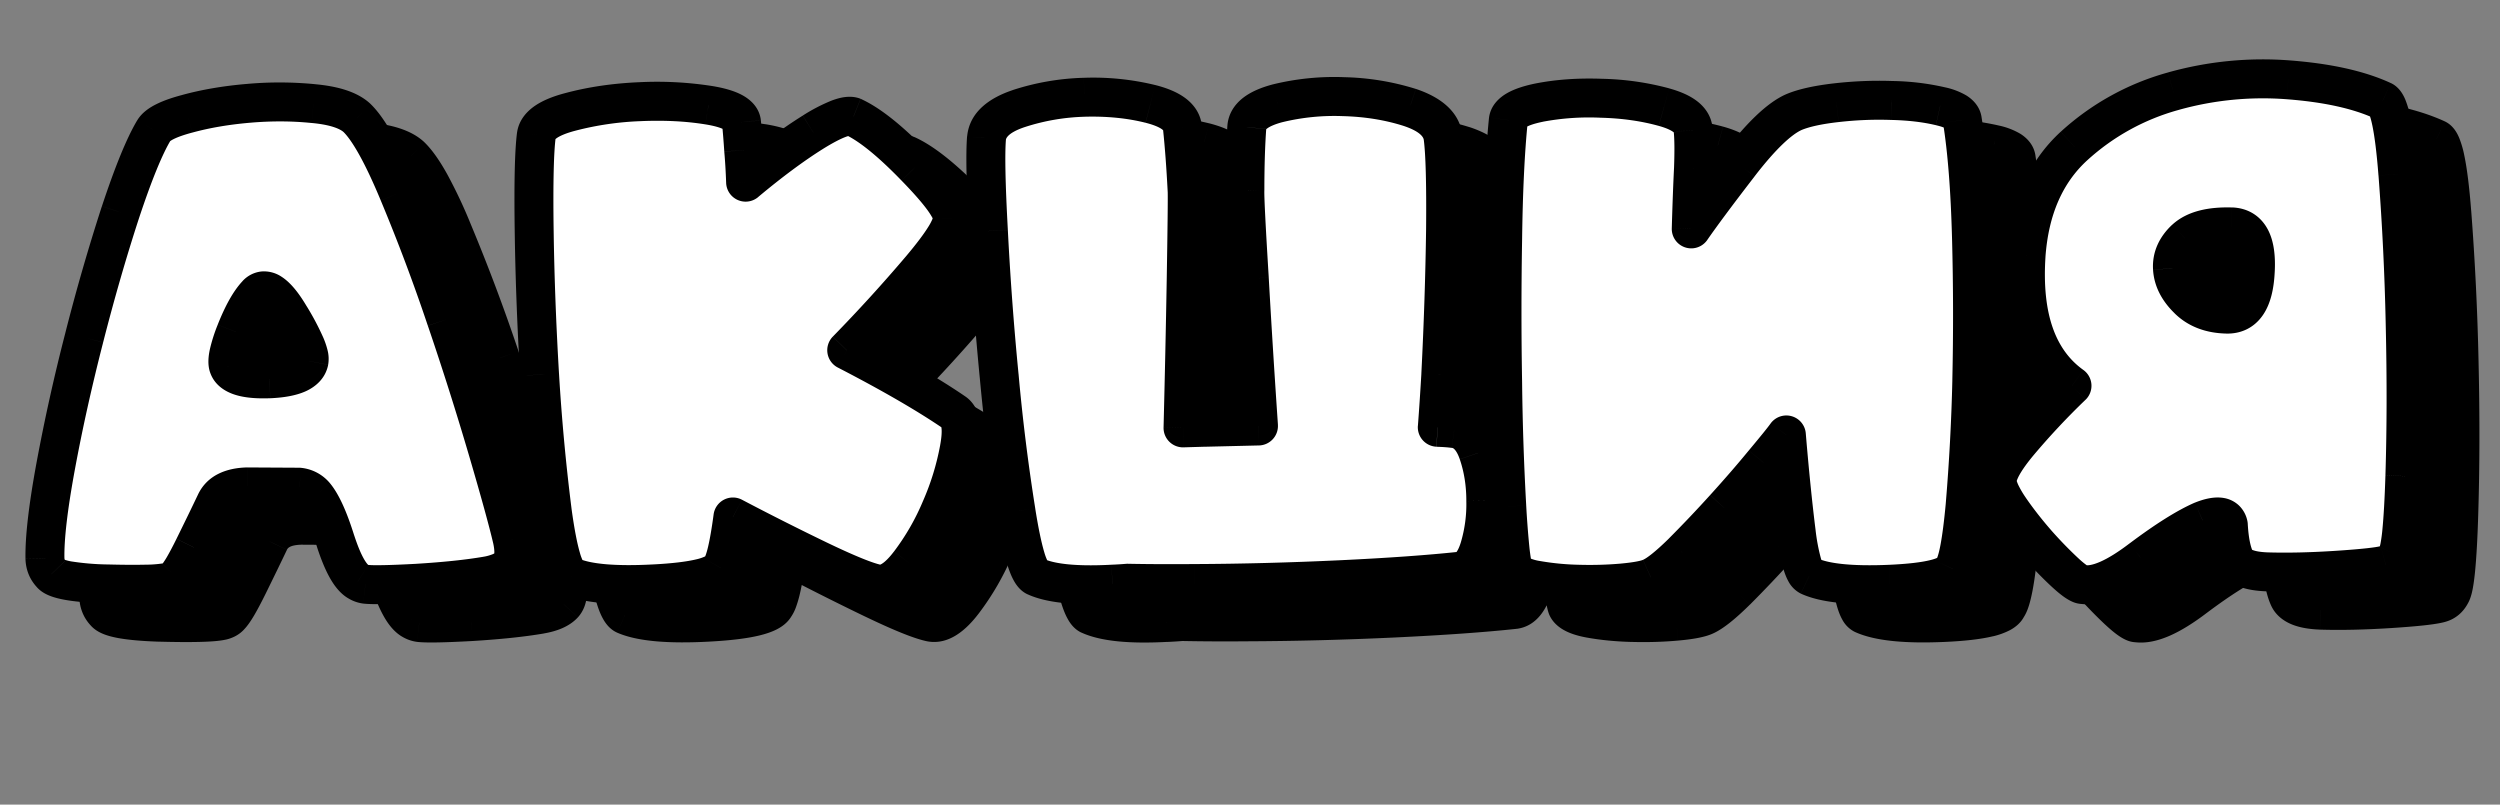 <svg xmlns="http://www.w3.org/2000/svg" width="87" height="28" fill="none" viewBox="0 0 87 28"><rect x="0" y="0" width="87" height="28" fill="#808080" stroke="none"/><path fill="#000" d="M3.66 21.31a.797.797 0 0 1-.221-.54c-.015-.714.11-1.787.375-3.222.264-1.434.595-2.923.993-4.468a70.323 70.323 0 0 1 1.257-4.358c.449-1.353.839-2.305 1.17-2.857.132-.213.518-.404 1.158-.574.647-.176 1.36-.298 2.14-.364s1.53-.062 2.251.011c.72.067 1.225.232 1.511.497.412.397.898 1.269 1.457 2.614a65.217 65.217 0 0 1 1.655 4.402c.537 1.582 1.018 3.1 1.445 4.557.426 1.456.71 2.486.85 3.089.095.441.066.75-.089.927-.154.169-.423.286-.805.353a23.15 23.15 0 0 1-2.416.253c-.956.052-1.556.063-1.799.034a.68.68 0 0 1-.264-.1c-.265-.162-.523-.625-.773-1.39-.242-.772-.481-1.302-.717-1.589a.825.825 0 0 0-.551-.297l-1.81-.012c-.566.015-.934.203-1.103.563-.22.463-.47.978-.75 1.545-.28.566-.486.915-.618 1.048a.514.514 0 0 1-.298.165c-.301.066-1.015.085-2.14.055-1.118-.036-1.754-.15-1.909-.342Zm7.148-9.73c-.242.257-.485.691-.728 1.302-.235.603-.32 1-.254 1.191.11.324.585.47 1.423.441.846-.036 1.306-.242 1.38-.617.044-.228-.177-.747-.662-1.556-.486-.816-.872-1.07-1.159-.761ZM35.013 8.92c.022.287-.338.872-1.08 1.754a54.656 54.656 0 0 1-2.593 2.847c1.566.809 2.817 1.533 3.75 2.173.236.17.291.588.166 1.258a9.477 9.477 0 0 1-.64 2.085 8.725 8.725 0 0 1-1.092 1.897c-.412.545-.79.784-1.136.717-.375-.08-1.037-.349-1.986-.805a97.694 97.694 0 0 1-3.023-1.522c-.133.992-.272 1.585-.42 1.776-.168.294-.94.478-2.316.551-1.368.074-2.332-.01-2.89-.253-.25-.11-.471-.868-.663-2.273a72.187 72.187 0 0 1-.44-4.755 113.3 113.3 0 0 1-.188-5.075c-.023-1.625.003-2.714.077-3.265.059-.346.456-.615 1.191-.806a11.177 11.177 0 0 1 2.416-.353c.868-.037 1.663.004 2.383.121.729.118 1.111.317 1.148.596.03.31.055.633.077.971.03.331.051.702.066 1.114.86-.72 1.644-1.301 2.35-1.743.714-.441 1.18-.618 1.401-.53.574.265 1.295.847 2.163 1.744.875.897 1.301 1.49 1.28 1.776Zm17.476 7.326c.375.051.65.334.827.85a5.1 5.1 0 0 1 .265 1.665 5.325 5.325 0 0 1-.22 1.644c-.155.5-.376.768-.663.805-1.088.118-2.482.217-4.181.298-1.721.08-3.409.125-5.064.132a80.93 80.93 0 0 1-2.339-.01c-.169.014-.345.025-.53.032-1.25.067-2.14-.022-2.67-.264-.235-.11-.462-.868-.683-2.273a69.196 69.196 0 0 1-.585-4.71 108.12 108.12 0 0 1-.375-5.043c-.088-1.61-.11-2.688-.066-3.232.044-.449.415-.79 1.114-1.026a8.053 8.053 0 0 1 2.295-.397 8.437 8.437 0 0 1 2.295.231c.698.177 1.07.449 1.114.817.066.625.121 1.364.165 2.217.008.265-.003 1.295-.033 3.09-.03 1.691-.066 3.408-.11 5.151l.75-.022 1.876-.044a427.897 427.897 0 0 1-.32-5.13c-.11-1.787-.162-2.813-.155-3.078 0-.838.022-1.566.067-2.184.022-.375.378-.655 1.07-.839a8.324 8.324 0 0 1 2.283-.231 8.303 8.303 0 0 1 2.317.375c.706.235 1.092.577 1.159 1.026.073.544.102 1.621.088 3.232a136.649 136.649 0 0 1-.166 5.042c-.037.633-.077 1.243-.121 1.831.243.008.441.022.596.045Zm2.052 4.887c-.081-.206-.158-.93-.232-2.174a96.87 96.87 0 0 1-.143-4.324c-.03-1.633-.03-3.291 0-4.976.022-1.684.088-3.067.198-4.148.037-.265.39-.467 1.06-.607a9.379 9.379 0 0 1 2.184-.154 9.057 9.057 0 0 1 2.173.309c.662.184 1 .452 1.015.805.03.287.033.736.011 1.346-.03.61-.055 1.306-.077 2.085.346-.5.9-1.247 1.666-2.24.757-.985 1.39-1.592 1.897-1.82.346-.147.842-.257 1.49-.33.647-.074 1.287-.1 1.92-.078.632.015 1.195.08 1.687.199.486.11.743.272.773.485.169 1.06.276 2.427.32 4.104.044 1.684.047 3.34.01 4.965a71.92 71.92 0 0 1-.231 4.335c-.118 1.265-.258 2.005-.42 2.218-.139.294-.87.47-2.195.53-1.331.058-2.269-.037-2.813-.287-.184-.089-.335-.6-.452-1.534a85.82 85.82 0 0 1-.342-3.376c-.11.155-.372.478-.784.971-.404.493-.86 1.019-1.368 1.578-.5.551-.989 1.066-1.467 1.544-.478.471-.842.762-1.092.872-.177.08-.508.143-.993.187a13.12 13.12 0 0 1-1.534.044 9.63 9.63 0 0 1-1.467-.143c-.441-.08-.706-.21-.794-.386ZM77.93 9.649c-.324.302-.475.644-.453 1.026.022.383.202.74.54 1.07.332.331.777.504 1.336.519.618.022.952-.47 1.004-1.478.058-1.015-.217-1.534-.828-1.556-.735-.022-1.269.118-1.6.42Zm-6.124 9.378c-.272-.405-.415-.714-.43-.927-.014-.294.24-.754.761-1.379a25.705 25.705 0 0 1 1.843-1.964c-1.206-.86-1.74-2.372-1.6-4.534.118-1.626.673-2.894 1.666-3.806A8.447 8.447 0 0 1 77.5 4.508c1.317-.368 2.652-.5 4.005-.397 1.36.103 2.456.346 3.288.728.228.11.404.96.53 2.549.124 1.58.209 3.32.253 5.218.044 1.905.04 3.67-.011 5.295-.052 1.64-.143 2.564-.276 2.77a.594.594 0 0 1-.386.32c-.235.066-.805.128-1.71.187-.905.059-1.714.077-2.427.055-.618-.022-.99-.169-1.115-.441s-.202-.67-.231-1.192c-.066-.309-.364-.36-.894-.154-.544.235-1.254.68-2.129 1.335-.868.662-1.545.96-2.03.893-.11.008-.324-.136-.64-.43a14.958 14.958 0 0 1-.993-1.026 13.063 13.063 0 0 1-.927-1.191Z"/><path fill="#000" d="m3.66 21.31.527-.425a.695.695 0 0 0-.036-.041l-.492.466Zm-.221-.54-.678.014v.01l.678-.024Zm1.368-7.69.656.17v-.002l-.656-.168Zm1.257-4.358-.643-.213-.001.003.644.21Zm1.17-2.857-.576-.357-.006.008.582.35Zm1.158-.574.173.656.005-.002-.178-.654Zm4.391-.353-.069.675h.007l.062-.675Zm1.511.497.471-.488-.01-.01-.46.498Zm1.457 2.614-.626.26.001.003.625-.263Zm1.655 4.402-.642.217v.001l.642-.218Zm2.294 7.646.663-.144-.002-.01-.66.154Zm-.088.927.5.457.01-.011-.51-.446Zm-.805.353.114.668h.001l-.115-.668Zm-2.416.253.036.677h.005l-.041-.677Zm-1.799.034-.103.67a.741.741 0 0 0 .022.002l.081-.672Zm-.264-.1.364-.572-.011-.006-.353.578Zm-.773-1.39-.646.203.002.008.644-.21Zm-.717-1.589.524-.43-.001-.001-.523.431Zm-.551-.297.086-.673a.692.692 0 0 0-.082-.005l-.004.678Zm-1.81-.012.004-.677h-.021l.017.677Zm-1.103.563.612.292.002-.004-.614-.288Zm-1.368 2.593-.48-.48a.658.658 0 0 0-.045.05l.525.43Zm-.298.165.145.662h.002l-.147-.662Zm-2.14.055-.022.678h.004l.018-.678Zm5.24-10.072.493.465.004-.004-.497-.461Zm-.728 1.302-.63-.25-.001.003.631.247Zm-.254 1.191.642-.219-.001-.003-.64.222Zm1.423.441.024.678h.006l-.03-.678Zm1.38-.617.665.13v-.002l-.665-.128Zm-.662-1.556-.583.347.001.002.582-.349ZM4.15 20.844c-.02-.02-.033-.04-.035-.098l-1.355.047c.013.37.147.71.407.984l.983-.933Zm-.035-.088c-.013-.641.101-1.659.364-3.085l-1.333-.246c-.266 1.443-.402 2.573-.386 3.359l1.355-.028Zm.364-3.085c.262-1.417.59-2.891.983-4.422l-1.313-.338a66.99 66.99 0 0 0-1.003 4.514l1.333.246Zm.983-4.423c.394-1.54.81-2.978 1.246-4.315l-1.29-.42a70.994 70.994 0 0 0-1.27 4.4l1.314.335Zm1.245-4.312c.447-1.35.817-2.24 1.107-2.722l-1.163-.698c-.372.621-.781 1.635-1.231 2.993l1.287.427ZM7.81 6.223c-.033.052-.038.021.113-.054.137-.068.346-.144.642-.222L8.22 4.636c-.343.09-.648.195-.897.318-.235.117-.5.288-.664.554l1.152.715Zm.76-.278c.602-.164 1.274-.279 2.02-.342l-.115-1.351c-.814.069-1.569.197-2.261.385l.356 1.308Zm2.02-.342c.74-.063 1.449-.06 2.124.01l.138-1.349a12.756 12.756 0 0 0-2.377-.012l.115 1.35Zm2.131.01c.683.063.997.212 1.114.32l.92-.996c-.457-.422-1.151-.604-1.91-.674l-.124 1.35Zm1.103.31c.135.13.32.38.551.793.226.406.476.935.75 1.593l1.252-.52a17.132 17.132 0 0 0-.817-1.732c-.255-.458-.518-.843-.795-1.11l-.941.976Zm1.302 2.39a64.597 64.597 0 0 1 1.638 4.355l1.284-.434a65.887 65.887 0 0 0-1.672-4.447l-1.25.525Zm1.638 4.356A112.542 112.542 0 0 1 18.2 17.2l1.301-.382c-.43-1.466-.914-2.994-1.454-4.584l-1.283.436ZM18.2 17.2c.427 1.456.705 2.469.84 3.05l1.32-.305c-.144-.624-.432-1.67-.859-3.127l-1.3.381Zm.838 3.041c.039.181.043.294.037.355-.005.059-.015.03.027-.018l1.02.893c.384-.439.343-1.046.24-1.517l-1.324.287Zm.073.327c.002-.003-.017.02-.088.05a1.458 1.458 0 0 1-.332.092l.231 1.335c.438-.075.886-.23 1.19-.563l-1-.914Zm-.418.141c-.615.105-1.394.188-2.344.246l.083 1.353c.978-.06 1.81-.146 2.489-.262l-.228-1.337Zm-2.339.245c-.977.053-1.51.058-1.68.038l-.163 1.345c.315.039.981.022 1.916-.029l-.073-1.354Zm-1.659.04h-.003c.001 0 0 0 0 0l-.728 1.143c.16.102.338.169.525.197l.206-1.34Zm-.014-.007c.015.01-.045-.027-.153-.22-.1-.18-.21-.442-.328-.802l-1.289.42c.132.405.275.757.432 1.04.15.271.351.547.631.719l.707-1.157Zm-.48-1.015c-.244-.78-.514-1.42-.839-1.816l-1.048.86c.146.179.354.598.595 1.362l1.293-.406Zm-.84-1.817a1.503 1.503 0 0 0-.988-.539L12.2 18.96c.066.008.091.027.116.057l1.045-.863Zm-1.07-.544-1.81-.011-.008 1.355 1.81.011.008-1.355Zm-1.831-.011c-.7.018-1.377.266-1.7.952l1.228.576c.016-.034.073-.162.507-.173L10.46 17.6Zm-1.698.949c-.219.46-.468.972-.746 1.536l1.216.6c.28-.569.532-1.087.754-1.553l-1.224-.583Zm-.746 1.536c-.136.275-.25.488-.34.642a2.724 2.724 0 0 1-.112.176c-.03.044-.043.056-.037.05l.958.96c.131-.132.252-.317.359-.497.114-.195.244-.44.388-.731l-1.216-.6Zm-.535.919a.255.255 0 0 1 .072-.062c.017-.01.022-.009.008-.005l.294 1.323c.236-.053.488-.169.676-.398l-1.05-.858Zm.082-.068a4.104 4.104 0 0 1-.634.048c-.34.009-.787.006-1.343-.008L5.55 22.33c.569.015 1.041.018 1.414.008.359-.009.67-.03.89-.079l-.291-1.324Zm-1.973.04a9.06 9.06 0 0 1-1.218-.103 1.52 1.52 0 0 1-.263-.065c-.058-.022.005-.012.078.078l-1.055.851c.15.185.35.282.49.336.154.06.329.102.51.135.366.065.842.104 1.414.123l.044-1.355Zm4.725-9.86c-.332.352-.613.883-.865 1.516l1.26.501c.233-.587.438-.925.591-1.087l-.986-.93Zm-.866 1.52a5.7 5.7 0 0 0-.272.856c-.047.22-.088.523.009.804l1.28-.444c.02.058.016.086.017.061a.83.83 0 0 1 .02-.139 4.42 4.42 0 0 1 .208-.645l-1.262-.493Zm-.264 1.657c.153.448.534.675.88.782.342.106.758.134 1.208.118l-.047-1.355c-.388.014-.629-.018-.76-.058-.13-.04-.04-.05.002.075l-1.283.438Zm2.094.9c.458-.02.883-.087 1.227-.241.36-.162.696-.454.788-.924l-1.33-.26c.018-.095.087-.098-.013-.053-.116.052-.343.106-.73.123l.058 1.355Zm2.015-1.167c.037-.193.01-.376-.022-.51a2.803 2.803 0 0 0-.152-.444 9.234 9.234 0 0 0-.572-1.079l-1.163.698c.236.393.395.694.488.912.046.11.07.182.08.225.012.053-.005.02.01-.06l1.331.258Zm-.745-2.03c-.25-.423-.534-.806-.864-1.023a1.105 1.105 0 0 0-.698-.194 1.034 1.034 0 0 0-.675.34l.993.923a.33.33 0 0 1-.208.088c-.113.01-.172-.035-.156-.024.017.011.07.053.155.157.081.1.178.24.288.425l1.165-.692ZM35.013 8.92l-.675-.052a.694.694 0 0 0 0 .104l.675-.052Zm-3.673 4.6-.487-.472a.677.677 0 0 0 .175 1.075l.312-.602Zm3.75 2.174.396-.55-.012-.01-.383.56Zm.166 1.258-.666-.125-.002.007.668.118Zm-1.732 3.982-.537-.413-.004.004.541.41Zm-1.136.717-.143.663.015.003.128-.666Zm-5.01-2.327.316-.6a.678.678 0 0 0-.987.51l.672.09ZM26.96 21.1l-.538-.413a.691.691 0 0 0-.05.075l.588.338Zm-2.317.551-.036-.676.036.676Zm-2.89-.253-.274.62.003.002.27-.622Zm-.663-2.273-.672.087v.005l.672-.092Zm-.44-4.755-.677.04v.003l.676-.043Zm-.111-8.34-.668-.114a.658.658 0 0 0-.004.024l.672.09Zm1.191-.806.17.656.005-.001-.175-.655Zm4.8-.232-.11.67h.001l.108-.67Zm1.147.596.675-.064a.652.652 0 0 0-.003-.024l-.672.088Zm.077.971-.676.044v.016l.676-.06Zm.066 1.114-.677.025a.678.678 0 0 0 1.113.495l-.436-.52Zm2.35-1.743-.357-.576-.002.001.36.575Zm1.401-.53.284-.615a.695.695 0 0 0-.032-.014l-.252.63Zm2.163 1.744-.488.471.002.002.486-.473Zm.603 1.828c-.005-.073.015-.093-.01-.026a1.788 1.788 0 0 1-.144.272c-.155.251-.407.59-.77 1.02l1.038.873c.38-.453.68-.848.886-1.182.102-.166.19-.332.253-.493.059-.15.116-.351.1-.568l-1.352.104Zm-.923 1.266a53.999 53.999 0 0 1-2.56 2.81l.972.945a55.351 55.351 0 0 0 2.625-2.882l-1.037-.873Zm-2.386 3.885c1.554.802 2.778 1.512 3.68 2.13l.766-1.118c-.966-.662-2.244-1.401-3.823-2.217l-.622 1.205Zm3.667 2.121c-.093-.066-.073-.13-.059-.02.015.109.01.301-.046.603l1.332.25c.069-.368.1-.72.059-1.03-.041-.31-.167-.668-.495-.903l-.791 1.1Zm-.106.59a8.802 8.802 0 0 1-.596 1.936l1.246.534c.327-.762.557-1.507.685-2.235l-1.335-.235Zm-.596 1.936a8.051 8.051 0 0 1-1.006 1.75l1.074.828a9.403 9.403 0 0 0 1.178-2.044l-1.246-.534Zm-1.01 1.755c-.18.238-.32.364-.414.424-.085.053-.092.03-.054.037l-.255 1.331c.77.148 1.382-.415 1.805-.974l-1.081-.818Zm-.452.464c-.286-.062-.88-.294-1.836-.754l-.587 1.222c.941.452 1.672.757 2.137.857l.286-1.325Zm-1.836-.754a96.792 96.792 0 0 1-3.001-1.512l-.63 1.201a98.36 98.36 0 0 0 3.044 1.533l.587-1.222Zm-3.988-1.001c-.065.486-.13.858-.192 1.123-.031.132-.06.227-.083.291-.027.073-.035.071-.01.038l1.075.827a1.5 1.5 0 0 0 .208-.399 3.96 3.96 0 0 0 .13-.446c.077-.327.148-.748.216-1.255l-1.344-.179Zm-.335 1.528c.05-.088.101-.097.04-.067a1.509 1.509 0 0 1-.315.104c-.328.078-.818.14-1.49.176l.072 1.353c.704-.037 1.287-.104 1.732-.21.221-.053.433-.121.616-.214.175-.089.385-.231.52-.466l-1.175-.676Zm-1.765.213c-1.363.073-2.184-.025-2.585-.199l-.54 1.243c.718.312 1.824.383 3.197.31l-.072-1.354Zm-2.581-.197c.148.065.178.163.14.092a1.705 1.705 0 0 1-.116-.313c-.096-.33-.194-.832-.288-1.523l-1.343.183c.097.713.205 1.293.33 1.72.061.211.134.411.226.58.08.146.23.38.504.5l.547-1.24Zm-.263-1.74a71.448 71.448 0 0 1-.437-4.71l-1.353.085c.11 1.769.26 3.37.445 4.8l1.345-.175Zm-.437-4.708c-.103-1.748-.165-3.43-.187-5.044l-1.355.018c.022 1.637.085 3.338.189 5.106l1.353-.08Zm-.187-5.044c-.022-1.633.006-2.672.072-3.167l-1.344-.18c-.081.61-.105 1.747-.083 3.365l1.355-.018Zm.068-3.143c-.012.069-.05.057.053-.012.109-.074.31-.165.64-.25l-.34-1.313c-.404.105-.77.244-1.059.44-.294.198-.56.493-.63.908l1.336.227Zm.698-.264a10.5 10.5 0 0 1 2.27-.33l-.057-1.355a11.85 11.85 0 0 0-2.563.375l.35 1.31Zm2.27-.33c.83-.036 1.578.003 2.245.112l.219-1.337a12.416 12.416 0 0 0-2.521-.13l.057 1.354Zm2.246.113c.336.054.532.119.629.17.103.053-.022.023-.045-.155l1.344-.177c-.06-.458-.395-.727-.674-.872-.285-.148-.645-.241-1.037-.305l-.217 1.339Zm.581-.01c.029.302.054.619.076.951l1.352-.088a33.216 33.216 0 0 0-.078-.991l-1.35.129Zm.077.967c.028.317.05.676.064 1.079l1.355-.049a21.885 21.885 0 0 0-.069-1.15l-1.35.12Zm1.177 1.574c.844-.707 1.601-1.268 2.273-1.688l-.718-1.15c-.74.463-1.55 1.064-2.426 1.799l.87 1.039Zm2.27-1.686c.342-.211.595-.34.77-.406a.756.756 0 0 1 .15-.045c.02-.002-.036.01-.127-.026l.504-1.259c-.2-.08-.398-.079-.55-.06-.155.02-.31.066-.457.122a6.1 6.1 0 0 0-1.002.52l.713 1.154Zm.761-.49c.455.21 1.104.714 1.96 1.598l.974-.942c-.88-.91-1.673-1.568-2.366-1.888l-.568 1.231Zm1.961 1.6c.429.44.727.784.912 1.04.093.129.144.218.17.274.031.068 0 .034.008-.063l1.351.104a1.24 1.24 0 0 0-.127-.608 3.08 3.08 0 0 0-.302-.5c-.242-.335-.594-.735-1.041-1.193l-.97.946Zm19.24 8.629-.095.67.004.001.092-.671Zm1.093 2.515h-.678v.008l.678-.008Zm-.883 2.45.073.673.014-.002-.087-.672Zm-4.181.297.032.677-.032-.677Zm-5.064.132-.003-.677h-.003l.006.677Zm-2.339-.01.014-.678a.67.67 0 0 0-.072.002l.058.675Zm-.53.032-.026-.677h-.01l.037.677Zm-2.67-.264-.287.613.005.003.283-.616Zm-.683-2.273.67-.105-.001-.004-.67.109Zm-.585-4.71.675-.064v-.002l-.675.065Zm-.375-5.043.677-.033v-.004l-.677.037Zm-.066-3.232-.675-.067v.012l.675.055Zm1.114-1.026-.216-.643.216.643Zm2.295-.397-.018-.678h-.006l.024.678Zm2.295.231-.166.658.166-.658Zm1.114.817.674-.072-.001-.009-.673.08Zm.165 2.217.678-.019v-.016l-.678.035Zm-.033 3.09.678.011-.678-.012Zm-.11 5.151-.678-.017a.678.678 0 0 0 .698.695l-.02-.678Zm.75-.022-.016-.677h-.004l.02.677Zm1.876-.044.015.678a.678.678 0 0 0 .66-.724l-.675.046Zm-.32-5.13.677-.038v-.004l-.677.042Zm-.155-3.078.678.019V7.95h-.678Zm.067-2.184.676.048v-.008l-.676-.04Zm1.07-.839-.168-.656-.007.001.175.655Zm4.6.144.215-.643-.009-.003-.206.646Zm1.159 1.026.671-.091v-.008l-.671.099Zm.088 3.232.678.01v-.004l-.678-.006Zm-.166 5.042.677.04v-.006l-.677-.034Zm-.121 1.831-.676-.05a.678.678 0 0 0 .655.728l.021-.678Zm.504.716c.03.004.057.014.094.053.047.047.117.149.184.345l1.282-.44c-.218-.637-.642-1.2-1.376-1.301l-.184 1.343Zm.278.398c.15.438.228.918.228 1.446h1.356a5.78 5.78 0 0 0-.302-1.886l-1.282.44Zm.228 1.454a4.648 4.648 0 0 1-.19 1.436l1.295.4a5.999 5.999 0 0 0 .25-1.852l-1.355.016Zm-.19 1.436c-.063.204-.124.305-.158.346-.014.017-.017.015-.003.007a.161.161 0 0 1 .06-.02l.172 1.345c.718-.093 1.057-.738 1.224-1.278l-1.295-.4Zm-.087.331c-1.07.116-2.45.214-4.141.295l.064 1.354c1.706-.081 3.115-.181 4.222-.3l-.145-1.349Zm-4.14.295c-1.713.08-3.391.124-5.036.132l.006 1.355c1.665-.007 3.363-.052 5.093-.133l-.064-1.354Zm-5.039.132c-.818.007-1.59.003-2.32-.011l-.026 1.355c.742.015 1.529.019 2.358.011l-.012-1.355Zm-2.391-.009a10.76 10.76 0 0 1-.498.031l.054 1.355c.193-.008.38-.02.561-.035l-.117-1.35Zm-.507.032c-1.24.065-1.984-.036-2.352-.204l-.565 1.232c.692.317 1.727.392 2.989.325l-.072-1.353Zm-2.346-.202c.148.07.176.169.135.09a1.9 1.9 0 0 1-.122-.323c-.1-.334-.207-.84-.316-1.531l-1.339.21c.112.713.23 1.29.357 1.712.063.21.136.406.224.57.074.14.22.375.485.5l.576-1.228Zm-.303-1.768a68.52 68.52 0 0 1-.579-4.665l-1.35.126a69.93 69.93 0 0 0 .59 4.757l1.339-.218Zm-.58-4.667a107.625 107.625 0 0 1-.372-5.01l-1.354.067c.081 1.63.207 3.32.377 5.074l1.35-.131Zm-.372-5.014c-.089-1.618-.107-2.65-.068-3.14l-1.35-.11c-.05.598-.024 1.72.064 3.324l1.354-.074Zm-.069-3.129c.004-.038.035-.24.657-.45l-.433-1.285c-.776.262-1.488.743-1.573 1.603l1.35.132Zm.657-.45a7.376 7.376 0 0 1 2.102-.362L39.59 4.04a8.727 8.727 0 0 0-2.487.432l.432 1.285Zm2.096-.362c.778-.02 1.48.052 2.11.212l.333-1.315a9.112 9.112 0 0 0-2.48-.252l.037 1.355Zm2.11.212c.308.077.482.162.569.226.073.054.044.06.039.014l1.346-.162c-.05-.414-.286-.728-.584-.946-.285-.208-.646-.348-1.037-.447l-.332 1.315Zm.607.23c.064.61.119 1.336.163 2.181l1.353-.07c-.044-.861-.1-1.613-.168-2.254l-1.348.143Zm.162 2.165c.007.246-.004 1.254-.034 3.06l1.356.022c.03-1.785.04-2.835.033-3.12l-1.355.038Zm-.033 3.059c-.03 1.69-.067 3.405-.11 5.146l1.355.035c.044-1.745.08-3.464.11-5.158l-1.355-.023Zm.587 5.841.75-.022-.04-1.355-.75.022.04 1.355Zm.746-.022 1.875-.044-.031-1.355-1.876.044.032 1.355Zm2.536-.768a426.537 426.537 0 0 1-.32-5.122l-1.353.076c.096 1.702.203 3.415.32 5.138l1.353-.092Zm-.32-5.125c-.111-1.809-.16-2.792-.153-3.018l-1.355-.038c-.009.304.046 1.373.155 3.139l1.353-.084Zm-.153-3.037c0-.827.022-1.539.065-2.136l-1.353-.097a31.835 31.835 0 0 0-.068 2.233h1.356Zm.065-2.144c-.003.046-.034.05.026.002.076-.06.24-.145.542-.226l-.349-1.31c-.388.104-.75.25-1.03.47-.297.232-.517.563-.542.984l1.353.08Zm.561-.222a7.65 7.65 0 0 1 2.098-.21l.036-1.356a9 9 0 0 0-2.47.253l.336 1.313Zm2.098-.21c.774.02 1.483.136 2.129.342l.413-1.29a8.98 8.98 0 0 0-2.506-.408l-.036 1.355Zm2.12.34c.63.21.694.422.703.482l1.341-.198c-.123-.838-.832-1.31-1.614-1.57l-.43 1.286Zm.702.474c.066.488.097 1.517.082 3.135l1.356.012c.014-1.603-.014-2.729-.095-3.329l-1.343.182Zm.082 3.132c-.022 1.61-.077 3.281-.165 5.017l1.354.068c.089-1.75.144-3.44.167-5.067l-1.356-.018Zm-.164 5.012c-.037.629-.077 1.235-.121 1.82l1.352.101c.044-.592.085-1.207.122-1.843l-1.353-.078Zm.534 2.548c.23.007.401.02.52.038l.193-1.342a6.225 6.225 0 0 0-.672-.051l-.04 1.355Zm2.669 4.254-.631.248a.633.633 0 0 0 .025.055l.606-.303Zm-.232-2.174-.677.04.677-.04Zm-.143-4.324.677-.01v-.002l-.677.012Zm0-4.976.677.012v-.003l-.677-.009Zm.198-4.148-.671-.093a.667.667 0 0 0-.003.024l.674.069Zm1.06-.607-.134-.664h-.005l.138.664Zm2.184-.154-.025.677h.006l.019-.677Zm3.188 1.114-.677.028a.7.7 0 0 0 .003.041l.674-.069Zm.011 1.346.677.033v-.009l-.677-.024Zm-.077 2.085-.678-.019a.678.678 0 0 0 1.236.405l-.558-.386Zm1.666-2.24.537.414-.537-.413Zm1.897-1.82-.265-.624-.012.006.277.618Zm1.49-.33-.077-.674.077.673Zm1.92-.078-.024.677h.008l.015-.677Zm1.687.199-.157.659.007.002.15-.661Zm.773.485-.672.093.002.014.67-.107Zm.32 4.104.677-.018-.677.018Zm.01 4.965.678.018v-.003l-.677-.015Zm-.231 4.335.675.063v-.003l-.675-.06Zm-.42 2.218-.54-.41a.68.68 0 0 0-.072.12l.613.29Zm-2.195.53.03.677-.03-.678Zm-2.813-.287-.293.61.01.006.283-.616Zm-.452-1.534-.673.084.673-.084Zm-.342-3.376.675-.057a.678.678 0 0 0-1.227-.337l.552.394Zm-.784.971-.52-.435-.004.005.524.43Zm-1.368 1.578-.502-.456.502.456Zm-1.467 1.544.476.483.003-.003-.479-.48Zm-1.092.872-.274-.62-.009.004.283.616Zm-.993.187.06.675h.001l-.061-.675Zm-1.534.044.02-.677h-.001l-.019.677Zm-1.63-.777c.007.018-.004-.008-.023-.117a6.864 6.864 0 0 1-.053-.405 32.444 32.444 0 0 1-.11-1.444l-1.354.08c.037.626.076 1.13.116 1.508.02.188.041.352.065.488.02.123.05.265.097.386l1.262-.496Zm-.186-1.965a96.292 96.292 0 0 1-.143-4.294l-1.355.018c.022 1.64.07 3.092.144 4.355l1.354-.08Zm-.143-4.297c-.029-1.625-.029-3.275 0-4.952l-1.355-.024c-.03 1.692-.03 3.359 0 5l1.355-.024Zm0-4.955c.022-1.674.088-3.035.196-4.088l-1.35-.138c-.112 1.109-.179 2.514-.201 4.208l1.355.018Zm.193-4.064c-.023.166-.134.198-.043.145.087-.05.263-.117.569-.181l-.277-1.327c-.364.076-.7.18-.965.332-.262.15-.567.414-.627.845l1.343.186Zm.52-.035a8.703 8.703 0 0 1 2.027-.142l.05-1.355c-.838-.03-1.62.023-2.343.168l.266 1.329Zm2.033-.142c.74.021 1.409.118 2.01.285l.364-1.306a9.734 9.734 0 0 0-2.336-.334l-.038 1.355Zm2.01.285c.29.08.442.162.511.217.03.024.032.033.025.02a.135.135 0 0 1-.016-.057l1.354-.056c-.017-.417-.234-.742-.52-.969-.27-.214-.618-.358-.99-.461L59.6 5.713Zm.523.221c.024.238.03.647.008 1.253l1.355.048c.022-.615.02-1.103-.015-1.44l-1.348.14Zm.008 1.244c-.03.616-.056 1.316-.078 2.099l1.355.038c.023-.776.048-1.466.077-2.071l-1.354-.066Zm1.157 2.504c.336-.486.882-1.22 1.646-2.212l-1.074-.827a60.231 60.231 0 0 0-1.687 2.268l1.116.77Zm1.646-2.212c.754-.981 1.299-1.463 1.638-1.615l-.555-1.237c-.676.303-1.396 1.035-2.158 2.025l1.075.827Zm1.626-1.61c.257-.11.678-.21 1.3-.281l-.153-1.347c-.672.076-1.244.196-1.678.38l.53 1.248Zm1.3-.281c.615-.07 1.222-.094 1.82-.074l.047-1.354c-.667-.024-1.34.004-2.02.08l.153 1.348Zm1.828-.073c.596.014 1.11.076 1.546.18l.315-1.319a8.788 8.788 0 0 0-1.83-.217l-.031 1.356Zm1.553.182c.1.022.179.046.239.067.06.023.094.04.108.05.014.009-.002.001-.028-.032a.363.363 0 0 1-.068-.168l1.343-.186c-.052-.376-.3-.62-.526-.762a2.487 2.487 0 0 0-.767-.291l-.3 1.322Zm.253-.07c.163 1.019.268 2.354.312 4.016l1.355-.036c-.044-1.692-.152-3.093-.328-4.193l-1.339.214Zm.312 4.016c.044 1.673.047 3.317.011 4.931l1.355.031a102.45 102.45 0 0 0-.01-4.998l-1.356.036Zm.011 4.928a71.292 71.292 0 0 1-.23 4.295l1.351.119a72.72 72.72 0 0 0 .234-4.377l-1.355-.037Zm-.229 4.292c-.058.623-.12 1.1-.184 1.44-.032.17-.063.293-.09.377-.03.097-.041.094-.01.053l1.08.82c.112-.148.179-.324.223-.464.049-.154.091-.335.129-.534.076-.4.142-.925.202-1.567l-1.35-.125Zm-.357 1.99c.052-.11.12-.132.075-.108-.038.02-.123.055-.275.092-.303.073-.767.13-1.413.158l.06 1.355c.678-.03 1.243-.092 1.671-.195a2.51 2.51 0 0 0 .601-.217c.174-.094.385-.249.506-.504l-1.225-.582Zm-1.613.142c-1.324.059-2.116-.049-2.5-.225l-.566 1.232c.705.323 1.788.407 3.126.348l-.06-1.355Zm-2.49-.22c.14.067.183.163.167.135a.928.928 0 0 1-.06-.166 6.64 6.64 0 0 1-.18-.977l-1.345.17c.06.48.133.883.224 1.19.045.154.102.308.178.444a1 1 0 0 0 .43.426l.586-1.222Zm-.073-1.007c-.116-.93-.23-2.045-.339-3.349l-1.35.114c.11 1.315.225 2.45.344 3.403l1.345-.168Zm-1.566-3.686c-.092.13-.336.433-.752.93l1.04.87c.408-.488.687-.832.815-1.012l-1.103-.788Zm-.756.935c-.396.483-.844 1-1.346 1.552l1.004.911c.514-.566.977-1.1 1.39-1.603l-1.048-.86Zm-1.346 1.552a43.038 43.038 0 0 1-1.444 1.52l.958.96a44.28 44.28 0 0 0 1.49-1.569l-1.004-.91Zm-1.44 1.517c-.481.473-.767.68-.89.735l.546 1.24c.377-.166.819-.54 1.295-1.009l-.951-.966Zm-.9.739c-.058.027-.281.084-.771.128l.122 1.35c.48-.043.92-.111 1.214-.246l-.565-1.232Zm-.77.128c-.465.042-.95.056-1.455.042l-.037 1.355c.554.015 1.091 0 1.612-.047l-.12-1.35Zm-1.455.042a8.948 8.948 0 0 1-1.364-.133l-.244 1.334c.481.088 1.006.139 1.57.154l.038-1.355Zm-1.364-.133a1.47 1.47 0 0 1-.355-.1c-.061-.03-.003-.019.045.078l-1.212.606c.136.273.37.436.574.535.209.102.45.168.704.215l.244-1.334ZM77.93 9.65l-.457-.5-.006.004.463.496Zm-.453 1.026-.677.04.677-.04Zm.54 1.07.48-.479-.005-.005-.474.484Zm1.336.519.024-.678h-.006l-.018.678Zm1.004-1.478-.677-.04v.005l.677.035Zm-.828-1.556.025-.677h-.005l-.02.677Zm-7.722 9.797-.563.378.003.005.56-.383Zm-.43-.927-.678.034.001.013.676-.047Zm2.603-3.343.471.487a.678.678 0 0 0-.077-1.039l-.394.552Zm-1.6-4.534-.676-.05v.006l.676.044Zm1.666-3.806-.457-.501-.001.001.458.5ZM77.5 4.508l-.182-.653h-.001l.183.653Zm4.005-.397-.051.676.051-.676Zm3.288.728.295-.61-.012-.006-.283.616Zm.53 2.549-.677.053.676-.053Zm.253 5.218.678-.016-.678.016Zm-.011 5.295-.678-.021.678.021Zm-.276 2.77-.57-.367a.716.716 0 0 0-.03.053l.6.314Zm-.386.32-.171-.657-.013.004.184.652Zm-4.137.242-.024.678h.003l.02-.678Zm-1.115-.441-.615.283.615-.283ZM79.42 19.6l.677-.038a.672.672 0 0 0-.014-.104l-.663.142Zm-.894-.154-.245-.632a.817.817 0 0 0-.024.01l.27.622Zm-2.129 1.335-.406-.543-.005.004.411.539Zm-2.03.893.092-.671a.672.672 0 0 0-.137-.005l.045.676Zm-1.633-1.456-.511.445.004.005.507-.45Zm4.734-11.065c-.445.416-.702.945-.667 1.561l1.354-.078c-.009-.149.036-.303.238-.49l-.925-.993Zm-.667 1.561c.034.589.314 1.096.744 1.516l.948-.97c-.248-.241-.328-.447-.338-.624l-1.354.078Zm.738 1.51c.477.478 1.1.7 1.797.717l.036-1.355c-.422-.01-.689-.135-.874-.32l-.959.959Zm1.79.717c.532.02.995-.201 1.3-.65.27-.397.377-.92.406-1.47l-1.354-.07c-.024.456-.11.684-.174.779-.026.038-.041.045-.043.046-.003.002-.025.013-.086.01l-.048 1.355Zm1.705-2.116c.032-.552-.016-1.085-.24-1.508-.258-.483-.704-.745-1.24-.764l-.048 1.354c.057.002.071.014.066.011-.006-.003.005-.001.024.036.051.095.112.33.085.792l1.353.079ZM79.55 8.552c-.804-.024-1.553.12-2.076.596l.913 1.002c.139-.126.456-.263 1.123-.243l.04-1.355Zm-7.18 10.096a3.376 3.376 0 0 1-.26-.442c-.054-.118-.057-.163-.057-.153l-1.352.094c.028.41.27.851.544 1.258l1.125-.757Zm-.316-.582c.002.043-.011-.01.096-.204a4.77 4.77 0 0 1 .509-.706l-1.04-.87c-.276.33-.5.639-.656.921-.146.265-.28.59-.263.927l1.354-.068Zm.605-.91a25.055 25.055 0 0 1 1.793-1.912l-.943-.974c-.72.698-1.35 1.37-1.89 2.016l1.04.87Zm1.716-2.95c-.936-.668-1.45-1.894-1.317-3.94l-1.353-.087c-.147 2.28.406 4.077 1.882 5.13l.788-1.104Zm-1.318-3.934c.108-1.491.609-2.584 1.449-3.356l-.917-.999c-1.146 1.053-1.756 2.497-1.884 4.257l1.352.098Zm1.447-3.354a7.77 7.77 0 0 1 3.18-1.757l-.367-1.306a9.125 9.125 0 0 0-3.727 2.06l.914 1.003Zm3.179-1.757a10.847 10.847 0 0 1 3.77-.374l.103-1.352a12.202 12.202 0 0 0-4.238.42l.365 1.306Zm3.77-.374c1.317.1 2.325.331 3.056.668l.567-1.232c-.931-.428-2.115-.682-3.52-.788l-.102 1.352Zm3.044.662c-.184-.089-.211-.228-.168-.125.026.061.063.18.103.373.08.383.153.959.215 1.744l1.35-.107c-.062-.803-.14-1.446-.237-1.913a3.451 3.451 0 0 0-.181-.624c-.058-.137-.193-.424-.491-.568l-.59 1.22Zm.15 1.992c.123 1.567.207 3.293.251 5.18l1.356-.03a95.136 95.136 0 0 0-.256-5.257l-1.352.107Zm.251 5.18c.044 1.895.04 3.648-.01 5.259l1.354.043c.052-1.64.056-3.418.012-5.333l-1.356.032Zm-.01 5.26c-.026.814-.061 1.437-.105 1.876-.022.22-.045.382-.067.493-.028.14-.04.121.003.054l1.14.733c.11-.17.158-.381.187-.523.034-.172.062-.382.086-.623.048-.484.085-1.143.11-1.968l-1.355-.043Zm-.2 2.476c-.008.016-.008.01.006-.002a.118.118 0 0 1 .038-.02l.342 1.311c.373-.097.648-.34.816-.662l-1.202-.627Zm.031-.019c-.152.043-.642.103-1.57.164l.088 1.353c.881-.058 1.531-.122 1.85-.212l-.368-1.305Zm-1.57.164a24.93 24.93 0 0 1-2.362.054l-.042 1.355c.74.023 1.571.003 2.492-.056l-.088-1.353Zm-2.359.054c-.27-.01-.43-.046-.517-.08-.079-.031-.038-.037-.006.033l-1.231.566c.157.342.446.546.738.662.286.113.619.161.968.174l.048-1.355Zm-.523-.047c-.072-.158-.143-.456-.17-.947l-1.354.076c.031.554.115 1.05.293 1.437l1.231-.566Zm-.184-1.05a1.031 1.031 0 0 0-.28-.524 1.003 1.003 0 0 0-.54-.273c-.337-.058-.688.038-.982.152l.49 1.264c.107-.041.183-.063.233-.072.053-.01.057-.003.027-.008a.354.354 0 0 1-.181-.1.33.33 0 0 1-.093-.156l1.326-.284Zm-1.826-.635c-.617.267-1.377.75-2.266 1.414l.812 1.086c.862-.645 1.521-1.052 1.992-1.256l-.538-1.244Zm-2.271 1.418c-.41.312-.748.519-1.02.638-.279.123-.437.133-.507.123l-.184 1.343c.415.057.838-.05 1.237-.225.404-.178.838-.451 1.296-.801l-.822-1.078Zm-1.664.756a.514.514 0 0 1 .206.029c.013.006.007.005-.026-.017a2.84 2.84 0 0 1-.313-.262l-.924.992c.17.158.332.295.481.395.075.05.161.102.256.142a.904.904 0 0 0 .41.074l-.09-1.353Zm-.133-.25a14.264 14.264 0 0 1-.948-.98l-1.014.9c.357.403.704.76 1.038 1.073l.924-.993Zm-.944-.975c-.33-.38-.622-.756-.878-1.13l-1.119.767c.288.42.614.838.975 1.253l1.023-.89Z"/><path fill="#fff" d="M1.785 19.978a.798.798 0 0 1-.22-.54c-.015-.714.11-1.788.375-3.222.264-1.434.595-2.924.993-4.468A70.305 70.305 0 0 1 4.19 7.39c.449-1.353.839-2.306 1.17-2.857.132-.214.518-.405 1.158-.574.647-.177 1.36-.298 2.14-.364s1.53-.063 2.251.01c.72.067 1.225.232 1.511.497.412.397.898 1.269 1.457 2.615a65.167 65.167 0 0 1 1.655 4.402c.537 1.581 1.018 3.1 1.445 4.556.426 1.457.71 2.486.85 3.09.095.44.065.75-.089.926-.154.17-.423.287-.805.353-.648.11-1.453.195-2.416.254-.957.051-1.556.062-1.799.033a.68.68 0 0 1-.264-.1c-.265-.161-.523-.625-.773-1.39-.242-.772-.481-1.301-.717-1.588a.826.826 0 0 0-.552-.298l-1.809-.011c-.566.015-.934.202-1.103.563-.22.463-.47.978-.75 1.544-.28.567-.486.916-.618 1.048a.514.514 0 0 1-.298.166c-.301.066-1.015.084-2.14.055-1.118-.037-1.754-.15-1.909-.342Zm7.15-9.73c-.244.257-.486.69-.729 1.301-.235.603-.32 1-.254 1.192.11.323.585.47 1.424.441.845-.037 1.305-.243 1.379-.618.044-.228-.177-.746-.662-1.555-.486-.817-.872-1.07-1.159-.762Zm24.204-2.66c.022.287-.338.872-1.08 1.755a54.564 54.564 0 0 1-2.593 2.846c1.566.81 2.816 1.534 3.75 2.173.236.17.291.589.166 1.258a9.469 9.469 0 0 1-.64 2.085 8.724 8.724 0 0 1-1.092 1.898c-.412.544-.79.783-1.136.717-.375-.081-1.037-.35-1.986-.805a97.694 97.694 0 0 1-3.023-1.523c-.133.993-.272 1.585-.42 1.776-.169.294-.94.478-2.316.552-1.368.073-2.332-.011-2.89-.254-.25-.11-.471-.868-.663-2.272a72.047 72.047 0 0 1-.44-4.755c-.104-1.758-.166-3.45-.188-5.075-.023-1.626.003-2.714.077-3.266.059-.346.456-.614 1.191-.805a11.176 11.176 0 0 1 2.416-.353c.868-.037 1.663.003 2.383.121.729.118 1.111.316 1.148.596.03.309.055.632.077.97.03.332.052.703.066 1.115.86-.72 1.644-1.302 2.35-1.743.713-.442 1.18-.618 1.401-.53.574.265 1.295.846 2.163 1.743.875.898 1.301 1.49 1.28 1.777Zm17.476 7.326c.375.052.65.335.827.85.177.514.265 1.07.265 1.665a5.325 5.325 0 0 1-.22 1.644c-.155.5-.376.769-.663.806-1.088.117-2.482.217-4.181.297-1.721.081-3.409.126-5.064.133-.824.007-1.603.004-2.339-.011-.169.015-.345.026-.53.033-1.25.066-2.14-.022-2.67-.265-.234-.11-.462-.868-.683-2.272a69.129 69.129 0 0 1-.585-4.711c-.169-1.744-.294-3.424-.375-5.042-.088-1.61-.11-2.688-.066-3.233.044-.448.415-.79 1.114-1.026a8.052 8.052 0 0 1 2.295-.397 8.437 8.437 0 0 1 2.295.232c.698.176 1.07.448 1.114.816.066.625.121 1.365.165 2.218.008.265-.003 1.294-.033 3.089-.03 1.691-.066 3.409-.11 5.152l.75-.022 1.876-.044a425.843 425.843 0 0 1-.32-5.13c-.11-1.788-.162-2.814-.155-3.078 0-.839.022-1.567.066-2.185.023-.375.38-.654 1.07-.838a8.324 8.324 0 0 1 2.284-.232 8.303 8.303 0 0 1 2.317.375c.706.236 1.092.578 1.159 1.026.073.544.102 1.622.088 3.233a136.636 136.636 0 0 1-.166 5.042c-.037.632-.077 1.242-.121 1.83.243.008.441.023.596.045Zm2.052 4.887c-.081-.205-.158-.93-.232-2.173a97.034 97.034 0 0 1-.143-4.325c-.03-1.633-.03-3.291 0-4.975.022-1.685.088-3.067.198-4.148.037-.265.39-.468 1.06-.607a9.378 9.378 0 0 1 2.184-.155 9.057 9.057 0 0 1 2.173.31c.662.183 1 .451 1.015.805.03.286.033.735.011 1.345-.03.61-.055 1.306-.077 2.086.346-.5.9-1.247 1.666-2.24.757-.986 1.39-1.592 1.897-1.82.346-.147.843-.258 1.49-.331.647-.074 1.287-.1 1.92-.078.632.015 1.195.081 1.687.2.486.11.743.271.773.485.169 1.059.275 2.427.32 4.104.044 1.684.047 3.339.01 4.964a72.006 72.006 0 0 1-.231 4.336c-.118 1.265-.258 2.004-.42 2.217-.14.295-.87.471-2.195.53-1.331.059-2.269-.037-2.813-.287-.184-.088-.335-.6-.452-1.533a86.206 86.206 0 0 1-.342-3.376c-.11.154-.372.478-.784.97-.404.493-.86 1.02-1.368 1.578-.5.552-.989 1.067-1.467 1.545-.478.47-.842.761-1.092.871-.177.081-.508.144-.993.188-.493.044-1.004.059-1.534.044a9.63 9.63 0 0 1-1.467-.143c-.441-.081-.706-.21-.794-.387ZM76.055 8.317c-.323.301-.474.643-.452 1.026.022.382.202.739.54 1.07.332.33.777.504 1.336.518.617.022.952-.47 1.004-1.478.058-1.015-.217-1.534-.828-1.556-.735-.022-1.269.118-1.6.42Zm-6.123 9.377c-.272-.404-.415-.713-.43-.927-.014-.294.24-.753.761-1.379a25.743 25.743 0 0 1 1.843-1.963c-1.206-.86-1.74-2.372-1.6-4.535.118-1.625.673-2.894 1.666-3.806a8.448 8.448 0 0 1 3.453-1.908c1.317-.368 2.652-.5 4.005-.398 1.36.103 2.457.346 3.288.729.228.11.404.96.53 2.548.124 1.581.209 3.32.253 5.218.044 1.905.04 3.67-.011 5.296-.052 1.64-.144 2.563-.276 2.769a.594.594 0 0 1-.386.32c-.235.066-.805.129-1.71.188a25.56 25.56 0 0 1-2.427.055c-.618-.022-.99-.17-1.115-.442-.124-.272-.202-.669-.231-1.191-.066-.309-.364-.36-.894-.155-.544.236-1.254.68-2.13 1.335-.867.662-1.544.96-2.029.894-.11.007-.324-.136-.64-.43a14.958 14.958 0 0 1-.993-1.026 13.077 13.077 0 0 1-.926-1.192Z"/><path fill="#000" d="m1.785 19.978.528-.426a.664.664 0 0 0-.036-.04l-.492.466Zm-.22-.54-.678.013v.01l.678-.024Zm1.368-7.69.656.168-.656-.168ZM4.19 7.39l-.643-.213-.001.003.644.21Zm1.17-2.857-.576-.358-.006.009.582.349Zm1.158-.574.173.655.005-.001-.178-.654Zm4.391-.353-.069.674h.007l.062-.674Zm1.511.496.471-.488a1.254 1.254 0 0 0-.01-.01l-.46.498Zm1.457 2.615-.626.26v.003l.626-.263Zm1.655 4.402-.643.217.643-.217Zm2.294 7.645.663-.143-.002-.01-.66.153Zm-.088.927.5.457.01-.01-.51-.447Zm-.805.353.114.668h.001l-.115-.668Zm-2.416.254.036.677h.005l-.041-.677Zm-1.799.033-.103.67a.741.741 0 0 0 .022.003l.081-.673Zm-.264-.1.364-.571-.011-.007-.354.579Zm-.773-1.39-.646.204.002.007.644-.21Zm-.717-1.588.524-.43-.001-.002-.523.432Zm-.552-.298.087-.672a.671.671 0 0 0-.082-.006l-.005.678Zm-1.809-.011.004-.678h-.021l.017.678Zm-1.103.563.612.291.002-.003-.614-.288Zm-1.368 2.592-.48-.479a.66.66 0 0 0-.045.05l.525.43Zm-.298.166.145.662h.002l-.147-.662Zm-2.14.055-.022.677h.004l.018-.677Zm5.24-10.073.493.465.004-.003-.497-.462Zm-.728 1.302-.63-.25-.001.004.631.246Zm-.254 1.192.642-.22-.001-.002-.64.222Zm1.424.441.023.677h.006l-.03-.677Zm1.379-.618.665.13v-.001l-.665-.129Zm-.662-1.555-.583.346.001.002.582-.348ZM2.277 19.51c-.02-.02-.033-.04-.035-.097l-1.355.047c.013.37.147.71.407.984l.983-.934Zm-.035-.088c-.013-.64.101-1.658.364-3.084l-1.333-.246c-.266 1.443-.402 2.573-.386 3.358l1.355-.028Zm.364-3.084c.262-1.418.59-2.892.983-4.422l-1.313-.338a66.985 66.985 0 0 0-1.003 4.514l1.333.246Zm.983-4.423c.394-1.54.81-2.978 1.246-4.316l-1.29-.42a70.994 70.994 0 0 0-1.27 4.4l1.314.336Zm1.245-4.313c.447-1.349.817-2.24 1.107-2.722l-1.163-.697c-.372.62-.781 1.635-1.231 2.993l1.287.426ZM5.936 4.89c-.033.053-.038.022.113-.053.137-.068.346-.144.642-.223l-.346-1.31c-.343.09-.648.194-.897.318-.235.116-.5.287-.664.553l1.152.715Zm.76-.277c.602-.164 1.274-.28 2.02-.343L8.6 2.92c-.814.068-1.569.196-2.261.385l.356 1.308Zm2.02-.343c.74-.063 1.449-.059 2.124.01l.138-1.349A12.757 12.757 0 0 0 8.6 2.92l.115 1.351Zm2.131.01c.683.063.997.212 1.114.32l.92-.996c-.457-.421-1.151-.603-1.91-.673l-.124 1.35Zm1.103.31c.135.13.32.38.551.794.226.405.476.934.75 1.593l1.252-.52a17.131 17.131 0 0 0-.817-1.733c-.255-.458-.518-.843-.795-1.11l-.941.976Zm1.302 2.39a64.493 64.493 0 0 1 1.637 4.356l1.285-.434a65.893 65.893 0 0 0-1.672-4.448l-1.25.526Zm1.638 4.357a112.221 112.221 0 0 1 1.436 4.529l1.301-.381c-.43-1.467-.914-2.994-1.454-4.584l-1.283.436Zm1.436 4.529c.427 1.456.705 2.47.84 3.051l1.32-.306c-.144-.624-.432-1.67-.859-3.126l-1.3.38Zm.838 3.042c.039.18.043.294.037.355-.005.058-.015.03.027-.018l1.02.892c.384-.438.343-1.045.24-1.516l-1.324.287Zm.073.326c.002-.002-.017.02-.088.051a1.469 1.469 0 0 1-.332.091l.231 1.336c.438-.076.886-.23 1.19-.564l-1-.914Zm-.418.142c-.615.105-1.394.187-2.344.245l.083 1.353c.978-.06 1.81-.146 2.489-.262l-.228-1.336Zm-2.339.245c-.977.053-1.51.058-1.68.037l-.163 1.346c.314.038.981.021 1.916-.03l-.073-1.353Zm-1.659.04h-.003v-.001l-.728 1.143c.16.103.338.17.525.198l.206-1.34Zm-.014-.008c.015.01-.045-.026-.153-.22-.1-.18-.21-.442-.328-.802l-1.289.421c.132.405.275.756.432 1.04.15.27.351.547.631.718l.707-1.157Zm-.48-1.015c-.244-.78-.514-1.42-.839-1.815l-1.048.86c.146.178.354.598.595 1.362l1.293-.407Zm-.84-1.817a1.502 1.502 0 0 0-.988-.538l-.173 1.344c.066.009.091.028.116.058l1.045-.864Zm-1.07-.544-1.81-.01-.008 1.355 1.81.01.008-1.355Zm-1.831-.01c-.7.018-1.377.265-1.7.952l1.228.576c.016-.035.073-.162.507-.173l-.035-1.356Zm-1.698.948c-.219.46-.468.972-.746 1.536l1.216.6c.28-.568.532-1.086.754-1.553l-1.224-.583Zm-.746 1.536c-.136.276-.25.488-.34.643a2.686 2.686 0 0 1-.112.176c-.03.044-.043.056-.037.05l.958.959c.131-.132.252-.316.359-.497.114-.195.244-.44.388-.73l-1.216-.6Zm-.535.92a.255.255 0 0 1 .072-.062c.017-.01.022-.01.008-.006l.294 1.323c.236-.052.488-.168.676-.397l-1.05-.859Zm.082-.068a4.104 4.104 0 0 1-.634.048c-.34.008-.787.006-1.343-.009l-.036 1.355c.569.015 1.041.018 1.414.009.359-.01.67-.03.89-.08l-.291-1.323Zm-1.973.04a9.04 9.04 0 0 1-1.218-.103 1.522 1.522 0 0 1-.263-.066c-.058-.022.005-.011.078.078l-1.055.852c.15.185.35.281.49.335.154.06.329.102.51.135.366.066.842.105 1.414.123l.044-1.355Zm4.725-9.86c-.332.352-.613.882-.865 1.516l1.26.5c.233-.587.438-.924.591-1.087l-.986-.93Zm-.866 1.52a5.705 5.705 0 0 0-.272.855c-.047.22-.088.524.009.804l1.28-.443c.02.057.016.086.016.06.001-.02.005-.065.021-.139.032-.147.097-.36.209-.644l-1.263-.493Zm-.264 1.656c.153.449.534.675.88.782.342.107.758.134 1.208.118l-.047-1.354c-.388.013-.629-.018-.76-.059-.13-.04-.04-.049.002.076l-1.283.437Zm2.094.9c.458-.02.883-.087 1.227-.24.36-.162.696-.455.788-.924l-1.33-.261c.018-.095.087-.097-.012-.053-.117.052-.344.107-.732.124l.059 1.354Zm2.015-1.166a1.22 1.22 0 0 0-.022-.51 2.794 2.794 0 0 0-.152-.444 9.221 9.221 0 0 0-.572-1.08l-1.163.698c.236.393.395.695.487.913.047.109.07.182.08.225.013.053-.004.02.011-.06l1.331.258Zm-.745-2.03c-.25-.423-.534-.807-.864-1.024a1.105 1.105 0 0 0-.698-.193 1.034 1.034 0 0 0-.676.34l.994.923a.33.33 0 0 1-.208.088c-.113.009-.173-.035-.156-.025.017.012.07.054.155.158.081.1.178.24.288.425l1.165-.693ZM33.14 7.588l-.675-.052a.668.668 0 0 0 0 .104l.675-.052Zm-3.674 4.6-.486-.472a.678.678 0 0 0 .175 1.074l.311-.602Zm3.752 2.173.395-.55-.012-.009-.383.56Zm.165 1.258-.666-.124-.002.007.668.117Zm-1.732 3.983-.537-.414-.003.005.54.409Zm-1.136.717-.143.663.015.003.128-.666Zm-5.01-2.328.316-.6a.678.678 0 0 0-.987.51l.672.09Zm-.418 1.776-.538-.413a.677.677 0 0 0-.05.075l.588.338Zm-2.317.552-.036-.677.036.677Zm-2.89-.254-.274.62.003.002.27-.622Zm-.663-2.272-.672.087v.004l.672-.091Zm-.44-4.755-.678.04v.002l.677-.042Zm-.111-8.341-.668-.114a.655.655 0 0 0-.004.024l.672.09Zm1.191-.805.17.656.005-.002-.175-.654Zm4.8-.232-.11.669h.001l.108-.669Zm1.147.596.675-.065a.652.652 0 0 0-.003-.024l-.672.089Zm.077.97-.676.045v.016l.676-.06Zm.066 1.115-.677.024a.678.678 0 0 0 1.112.495l-.435-.52Zm2.35-1.743-.357-.577-.002.002.36.575Zm1.401-.53.284-.615a.744.744 0 0 0-.032-.014l-.252.63Zm2.163 1.743-.488.472.002.002.486-.474Zm.604 1.829c-.006-.074.014-.093-.012-.027a1.797 1.797 0 0 1-.143.273c-.155.251-.407.589-.77 1.02l1.038.872c.38-.452.68-.848.886-1.181.102-.167.19-.333.253-.493.059-.151.116-.352.1-.568l-1.352.104Zm-.924 1.265a53.907 53.907 0 0 1-2.56 2.81l.972.945a55.25 55.25 0 0 0 2.625-2.882l-1.037-.873Zm-2.386 3.885c1.554.803 2.777 1.513 3.68 2.13l.766-1.118c-.967-.662-2.244-1.4-3.823-2.216l-.623 1.204Zm3.667 2.122c-.093-.067-.073-.13-.059-.02.015.108.01.3-.046.603l1.332.249c.069-.368.1-.72.058-1.03-.04-.309-.166-.667-.494-.903l-.791 1.1Zm-.106.59a8.794 8.794 0 0 1-.596 1.935l1.246.534c.327-.761.557-1.507.685-2.235l-1.335-.234Zm-.596 1.935a8.052 8.052 0 0 1-1.006 1.751l1.074.828a9.403 9.403 0 0 0 1.178-2.045l-1.246-.534Zm-1.01 1.756c-.18.237-.32.364-.414.423-.085.054-.092.03-.054.037l-.255 1.332c.77.147 1.382-.416 1.805-.974l-1.082-.818Zm-.453.463c-.285-.061-.878-.294-1.835-.753l-.587 1.221c.941.453 1.672.757 2.137.858l.286-1.326Zm-1.835-.753a96.792 96.792 0 0 1-3.001-1.512l-.63 1.2a98.583 98.583 0 0 0 3.044 1.534l.587-1.222Zm-3.988-1.002c-.065.487-.13.858-.192 1.123-.031.133-.06.228-.083.292-.027.073-.035.07-.01.038l1.075.827a1.5 1.5 0 0 0 .208-.4c.048-.131.09-.282.13-.445.077-.328.148-.749.216-1.255l-1.344-.18Zm-.335 1.528c.05-.087.101-.097.04-.066a1.517 1.517 0 0 1-.315.104c-.328.078-.818.14-1.49.175l.072 1.354c.704-.038 1.287-.105 1.732-.21.221-.053.433-.122.616-.214.175-.09.385-.232.52-.467l-1.175-.676Zm-1.765.213c-1.363.073-2.184-.025-2.585-.199l-.54 1.244c.718.312 1.824.383 3.197.309l-.072-1.354Zm-2.581-.197c.148.065.178.163.14.093a1.708 1.708 0 0 1-.116-.313c-.096-.331-.194-.833-.288-1.524l-1.343.183c.097.714.205 1.293.33 1.72.061.212.134.412.226.58.08.147.23.38.504.501l.547-1.24Zm-.263-1.74a71.38 71.38 0 0 1-.437-4.71l-1.353.085c.11 1.77.259 3.37.445 4.8l1.345-.175Zm-.437-4.707c-.103-1.749-.165-3.43-.187-5.045l-1.355.019c.022 1.636.085 3.338.189 5.105l1.353-.08Zm-.187-5.045c-.022-1.632.006-2.672.072-3.166l-1.344-.18c-.081.61-.105 1.747-.083 3.365l1.355-.019Zm.068-3.142c-.012.068-.05.057.053-.013.109-.073.31-.164.64-.25l-.34-1.312c-.404.105-.77.244-1.059.439-.294.198-.56.494-.63.908l1.336.228Zm.698-.265a10.5 10.5 0 0 1 2.27-.33l-.057-1.355c-.911.039-1.766.163-2.563.376l.35 1.31Zm2.27-.33c.83-.035 1.578.004 2.245.113l.219-1.338a12.416 12.416 0 0 0-2.521-.13l.057 1.355Zm2.246.113c.336.054.531.12.629.17.103.053-.022.023-.045-.155l1.344-.177c-.06-.457-.395-.726-.674-.871-.285-.148-.645-.242-1.037-.305l-.217 1.338Zm.581-.009c.029.302.054.618.076.95l1.352-.088a33.553 33.553 0 0 0-.078-.99l-1.35.128Zm.077.967c.028.316.05.675.064 1.078l1.355-.048a21.885 21.885 0 0 0-.069-1.15l-1.35.12ZM26.38 6.86c.845-.707 1.602-1.267 2.274-1.687l-.718-1.15c-.74.462-1.55 1.064-2.426 1.798l.87 1.04Zm2.272-1.686c.34-.21.594-.34.768-.406a.756.756 0 0 1 .15-.044c.021-.003-.036.01-.126-.026l.504-1.26c-.2-.08-.398-.078-.55-.059-.155.02-.31.066-.457.121a6.1 6.1 0 0 0-1.003.521l.714 1.153Zm.76-.49c.455.21 1.104.714 1.96 1.599l.974-.943c-.88-.91-1.673-1.568-2.366-1.887l-.568 1.23Zm1.961 1.6c.429.44.727.784.912 1.04.093.13.144.219.17.275.031.068 0 .033.008-.063l1.351.104a1.24 1.24 0 0 0-.127-.608 3.08 3.08 0 0 0-.302-.5c-.242-.336-.594-.736-1.041-1.194l-.97.947Zm19.24 8.629-.095.671h.004l.092-.671Zm1.093 2.515h-.678v.009l.678-.009Zm-.883 2.45.073.674.014-.002-.087-.672Zm-4.181.297.032.678-.032-.677Zm-5.064.133-.003-.678h-.003l.006.678Zm-2.339-.011.014-.678c-.024 0-.048 0-.072.003l.058.675Zm-.53.033-.026-.677h-.01l.037.677Zm-2.67-.265-.287.614.005.002.283-.616Zm-.683-2.272.67-.106-.001-.004-.67.11Zm-.585-4.711.675-.063v-.003l-.675.066Zm-.375-5.042.677-.034v-.003l-.677.037Zm-.066-3.233-.675-.066v.012l.675.054Zm1.114-1.026-.216-.642.216.642Zm2.295-.397-.018-.677h-.006l.024.677Zm2.295.232-.166.657.166-.657Zm1.114.816.674-.071-.001-.01-.673.081Zm.165 2.218.678-.02v-.015l-.678.035Zm-.033 3.089.678.012V9.75l-.678-.011Zm-.11 5.152-.678-.017a.678.678 0 0 0 .698.694l-.02-.677Zm.75-.022-.016-.678h-.004l.02.678Zm1.876-.044.015.677a.678.678 0 0 0 .66-.723l-.675.046Zm-.32-5.13.677-.038v-.004l-.677.042Zm-.155-3.078.678.018a.59.59 0 0 0 0-.018h-.678Zm.066-2.185.677.049v-.009l-.676-.04Zm1.07-.838-.167-.657-.007.002.175.655Zm4.601.143.215-.643-.008-.002-.207.645Zm1.159 1.026.671-.09v-.009l-.672.1Zm.088 3.233.678.009v-.003l-.678-.006Zm-.166 5.042.677.039v-.005l-.677-.034Zm-.121 1.83-.676-.05a.678.678 0 0 0 .655.728l.02-.677Zm.504.717c.03.004.057.013.094.052.047.048.117.15.184.345l1.282-.44c-.218-.636-.642-1.2-1.376-1.3l-.184 1.343Zm.278.397c.15.438.228.918.228 1.446h1.356a5.78 5.78 0 0 0-.302-1.885l-1.282.44Zm.228 1.455a4.648 4.648 0 0 1-.19 1.435l1.295.4a6.002 6.002 0 0 0 .25-1.852l-1.355.017Zm-.19 1.435c-.063.205-.124.305-.158.346-.014.018-.017.016-.003.008a.161.161 0 0 1 .06-.02l.172 1.344c.718-.092 1.057-.738 1.224-1.278l-1.295-.4Zm-.087.332c-1.07.115-2.45.214-4.141.294l.064 1.355c1.706-.082 3.115-.182 4.222-.302l-.145-1.347Zm-4.14.294c-1.713.08-3.391.125-5.036.132l.006 1.356c1.665-.008 3.363-.052 5.093-.133l-.064-1.355Zm-5.039.132c-.818.007-1.59.004-2.32-.01l-.026 1.355c.742.014 1.529.018 2.358.01l-.012-1.355Zm-2.392-.008c-.157.013-.323.024-.497.03l.054 1.355c.193-.008.38-.02.561-.035l-.117-1.35Zm-.506.031c-1.24.066-1.984-.035-2.352-.204l-.565 1.232c.691.317 1.727.393 2.988.326l-.071-1.354Zm-2.346-.202c.148.07.176.17.135.09a1.894 1.894 0 0 1-.122-.322c-.1-.335-.207-.84-.316-1.532l-1.339.21c.112.714.23 1.29.357 1.713.063.21.136.406.224.57.074.139.22.374.485.499l.576-1.228Zm-.303-1.768a68.54 68.54 0 0 1-.579-4.664l-1.35.125c.163 1.755.36 3.342.59 4.758l1.339-.219Zm-.58-4.667a107.622 107.622 0 0 1-.372-5.01l-1.354.068c.081 1.63.207 3.32.377 5.073l1.35-.13Zm-.372-5.013c-.089-1.618-.107-2.65-.067-3.14l-1.352-.11c-.048.597-.023 1.72.065 3.324l1.354-.074Zm-.069-3.13c.004-.037.035-.24.656-.45L35.23 3.14c-.776.261-1.488.743-1.573 1.602l1.35.133Zm.656-.45a7.376 7.376 0 0 1 2.103-.361l-.048-1.355a8.729 8.729 0 0 0-2.487.432l.432 1.285Zm2.097-.361c.778-.02 1.48.052 2.11.211l.333-1.314a9.112 9.112 0 0 0-2.48-.252l.037 1.355Zm2.11.211c.308.078.482.162.569.226.073.054.044.06.039.014l1.346-.162c-.05-.413-.286-.727-.584-.945-.285-.209-.646-.348-1.037-.447l-.332 1.314Zm.607.23c.064.61.119 1.337.162 2.182l1.354-.07c-.044-.862-.1-1.613-.168-2.254l-1.348.143Zm.162 2.166c.007.245-.004 1.254-.034 3.059l1.356.022c.03-1.784.04-2.835.033-3.12l-1.355.039Zm-.034 3.058c-.029 1.69-.066 3.405-.11 5.147l1.356.034c.044-1.745.08-3.464.11-5.157l-1.356-.024Zm.588 5.841.75-.022-.04-1.355-.75.022.04 1.355Zm.746-.021 1.875-.045-.031-1.355-1.876.044.032 1.356Zm2.536-.768a424.357 424.357 0 0 1-.32-5.122l-1.353.076c.096 1.701.203 3.414.32 5.138l1.353-.092Zm-.32-5.126c-.111-1.808-.16-2.792-.153-3.018L42.645 6.6c-.009.304.046 1.372.155 3.138l1.353-.083ZM44 6.618c0-.828.022-1.54.065-2.136l-1.353-.097a31.84 31.84 0 0 0-.068 2.233H44Zm.065-2.145c-.003.046-.034.05.026.003.076-.06.24-.146.542-.226l-.349-1.31c-.388.103-.75.25-1.03.469-.296.232-.517.563-.542.984l1.353.08Zm.561-.221a7.65 7.65 0 0 1 2.098-.211l.036-1.356a9 9 0 0 0-2.47.253l.336 1.314Zm2.098-.211c.774.02 1.483.136 2.129.343l.413-1.291a8.98 8.98 0 0 0-2.506-.407l-.036 1.355Zm2.12.34c.63.21.694.423.703.482l1.341-.198c-.123-.837-.832-1.31-1.614-1.57l-.43 1.286Zm.702.474c.066.488.097 1.517.082 3.136l1.356.012c.014-1.603-.014-2.73-.095-3.33l-1.343.182Zm.082 3.132c-.022 1.61-.077 3.282-.165 5.017l1.354.069c.089-1.751.144-3.44.167-5.067l-1.356-.019ZM49.464 13c-.037.63-.077 1.236-.121 1.82l1.352.102c.044-.593.085-1.207.122-1.843l-1.353-.079Zm.534 2.548c.23.007.401.021.52.038l.193-1.342a6.195 6.195 0 0 0-.672-.05L50 15.546Zm2.669 4.254-.631.248a.664.664 0 0 0 .024.056l.607-.304Zm-.232-2.173-.677.04.677-.04Zm-.143-4.325.677-.009v-.003l-.677.012Zm0-4.975.677.012v-.003l-.677-.01Zm.198-4.148-.671-.094a.667.667 0 0 0-.003.025l.674.069Zm1.06-.607-.134-.665-.005.001.138.664Zm2.184-.155-.025.678h.006l.019-.678Zm3.188 1.115-.677.028c0 .013.001.027.003.04l.674-.068Zm.011 1.345.677.033v-.008l-.677-.025Zm-.077 2.086-.678-.02a.678.678 0 0 0 1.236.405l-.558-.385Zm1.666-2.24.537.414-.537-.414Zm1.897-1.82-.265-.624-.012.005.277.619Zm1.49-.331-.077-.674.077.674Zm1.92-.078-.024.678h.008l.015-.678Zm1.687.2-.157.658.007.002.15-.66Zm.773.485-.672.092.002.014.67-.106Zm.32 4.104.677-.018-.677.018Zm.01 4.964.678.018v-.002l-.677-.016Zm-.231 4.336.675.063v-.003l-.675-.06Zm-.42 2.217-.54-.41a.684.684 0 0 0-.072.12l.613.29Zm-2.195.53.03.677-.03-.677Zm-2.813-.287-.293.611.01.005.283-.616Zm-.452-1.533-.673.084.673-.084Zm-.342-3.376.675-.057a.678.678 0 0 0-1.227-.337l.552.394Zm-.784.97-.52-.434-.004.005.524.43Zm-1.368 1.578-.502-.456.502.456Zm-1.467 1.545.476.483.003-.004-.479-.48Zm-1.092.871-.274-.62-.009.004.283.616Zm-.993.188.06.675h.001l-.061-.675Zm-1.534.044.02-.678h-.001l-.019.678Zm-1.63-.777c.007.017-.004-.008-.023-.118a6.935 6.935 0 0 1-.053-.404 32.639 32.639 0 0 1-.11-1.444l-1.354.08c.037.626.076 1.13.116 1.508.02.188.041.352.064.487.021.123.05.265.098.386l1.262-.495Zm-.186-1.966a96.291 96.291 0 0 1-.143-4.294l-1.355.018c.022 1.64.07 3.093.144 4.356l1.354-.08Zm-.143-4.297c-.029-1.624-.029-3.275 0-4.951l-1.355-.024c-.03 1.692-.03 3.358 0 5l1.355-.025Zm0-4.954c.022-1.674.088-3.035.195-4.089l-1.348-.137c-.113 1.108-.18 2.513-.202 4.208l1.355.018Zm.193-4.064c-.023.166-.134.197-.042.144.086-.05.262-.117.568-.18l-.277-1.328c-.364.076-.7.18-.965.332-.262.15-.567.415-.627.845l1.343.187Zm.52-.036a8.705 8.705 0 0 1 2.027-.141l.05-1.355c-.838-.031-1.62.023-2.343.167l.266 1.33Zm2.033-.141c.74.02 1.409.117 2.01.284l.364-1.306a9.733 9.733 0 0 0-2.336-.333l-.038 1.355Zm2.01.284c.29.08.442.163.511.217.03.024.032.033.025.021a.135.135 0 0 1-.016-.057l1.354-.057c-.017-.416-.234-.742-.52-.969-.27-.214-.618-.357-.99-.46l-.363 1.305Zm.523.222c.024.237.03.646.008 1.252l1.355.049c.022-.615.02-1.103-.015-1.44l-1.348.139Zm.008 1.244c-.03.616-.056 1.315-.078 2.098l1.355.039c.022-.776.048-1.467.077-2.072l-1.354-.065Zm1.157 2.503c.336-.485.882-1.22 1.646-2.211l-1.074-.828a60.204 60.204 0 0 0-1.687 2.268l1.115.771Zm1.646-2.212c.754-.98 1.299-1.462 1.638-1.615l-.555-1.237c-.676.304-1.396 1.036-2.158 2.026l1.075.826Zm1.626-1.61c.257-.109.678-.21 1.3-.28l-.153-1.348c-.672.077-1.244.196-1.678.381l.53 1.247Zm1.3-.28c.615-.07 1.222-.095 1.82-.074l.047-1.355c-.667-.023-1.34.004-2.02.081l.153 1.347Zm1.828-.074c.596.014 1.11.076 1.546.18l.315-1.318a8.788 8.788 0 0 0-1.83-.217l-.031 1.355Zm1.553.182c.1.023.179.046.239.068.06.022.093.04.108.05.014.008-.002 0-.028-.032a.362.362 0 0 1-.068-.169l1.343-.185c-.052-.377-.3-.62-.526-.763a2.488 2.488 0 0 0-.767-.29l-.3 1.321Zm.253-.069c.163 1.018.268 2.354.312 4.015l1.355-.035c-.044-1.692-.152-3.093-.328-4.193l-1.339.213Zm.312 4.015a101 101 0 0 1 .01 4.932l1.356.03c.037-1.636.034-3.302-.01-4.997L67.93 8.3Zm.011 4.929a71.297 71.297 0 0 1-.23 4.294l1.351.12c.112-1.268.19-2.728.234-4.378l-1.355-.036Zm-.229 4.291c-.058.624-.12 1.1-.184 1.44-.032.17-.063.293-.09.377-.03.098-.041.095-.01.054l1.08.82c.112-.148.179-.324.223-.465.049-.154.091-.334.129-.534.075-.4.142-.925.202-1.566l-1.35-.126Zm-.357 1.99c.052-.109.12-.131.075-.107-.038.02-.123.055-.275.091-.303.074-.767.13-1.413.159l.06 1.354c.678-.03 1.243-.091 1.671-.195.214-.051.421-.12.601-.217.173-.093.385-.248.506-.504l-1.225-.581Zm-1.613.143c-1.324.058-2.116-.05-2.5-.226l-.566 1.232c.705.324 1.788.407 3.126.348l-.06-1.354Zm-2.49-.221c.14.067.183.163.167.135a.92.92 0 0 1-.06-.165 6.626 6.626 0 0 1-.18-.977l-1.345.17c.06.48.133.883.224 1.19.045.153.102.307.177.443a1 1 0 0 0 .43.426l.587-1.222Zm-.073-1.006c-.116-.93-.23-2.046-.339-3.35l-1.35.115c.11 1.315.225 2.45.344 3.403l1.345-.168Zm-1.566-3.686c-.092.13-.336.432-.752.93l1.04.87c.408-.489.687-.833.815-1.012l-1.103-.788Zm-.756.934c-.396.483-.844 1-1.345 1.552l1.003.912c.514-.566.977-1.1 1.39-1.603l-1.048-.86Zm-1.346 1.553a43.038 43.038 0 0 1-1.444 1.52l.958.959c.487-.487.984-1.01 1.49-1.569l-1.004-.91Zm-1.44 1.517c-.481.473-.767.68-.89.734l.546 1.24c.377-.166.819-.54 1.295-1.008l-.952-.966Zm-.9.738c-.058.027-.281.084-.771.129l.122 1.35c.48-.044.92-.112 1.214-.247l-.565-1.232Zm-.77.129c-.465.041-.95.055-1.455.041l-.038 1.356c.555.015 1.092 0 1.613-.047l-.12-1.35Zm-1.455.041a8.96 8.96 0 0 1-1.364-.132l-.244 1.333c.481.088 1.006.14 1.57.155l.038-1.356Zm-1.364-.132a1.47 1.47 0 0 1-.355-.1c-.061-.03-.003-.02.045.077l-1.213.607c.137.273.372.436.575.535.209.101.45.168.704.214l.244-1.333ZM76.055 8.317l-.456-.501-.006.005.462.496Zm-.452 1.026-.677.039.677-.04Zm.54 1.07.48-.48-.005-.005-.474.485Zm1.336.518.024-.677h-.007l-.017.677Zm1.004-1.478-.677-.04v.005l.677.035Zm-.828-1.556.025-.677h-.005l-.02.677Zm-7.722 9.797-.563.379.003.004.56-.383Zm-.43-.927-.678.034.001.013.676-.047Zm2.603-3.342.472.486a.678.678 0 0 0-.079-1.038l-.393.552Zm-1.6-4.535-.676-.049v.006l.676.043Zm1.666-3.806-.456-.5-.002.001.458.5Zm3.453-1.908-.182-.653h-.001l.183.653Zm4.005-.398-.051.676.051-.676Zm3.288.729.295-.61-.012-.006-.283.616Zm.53 2.548-.677.053.676-.053Zm.253 5.218.678-.015-.678.015Zm-.011 5.296-.678-.022.678.022Zm-.276 2.769-.57-.367a.683.683 0 0 0-.03.053l.6.314Zm-.386.32-.171-.656-.013.004.184.652Zm-4.137.243-.024.677h.003l.02-.677Zm-1.115-.442-.615.283.615-.283Zm-.231-1.191.677-.038a.685.685 0 0 0-.014-.104l-.663.142Zm-.894-.155-.245-.631a.95.95 0 0 0-.024.01l.27.621Zm-2.13 1.335-.405-.543-.005.004.41.54Zm-2.029.894.092-.672a.672.672 0 0 0-.137-.004l.045.676Zm-1.633-1.456-.511.445.004.004.507-.45ZM75.593 7.82c-.445.415-.702.944-.667 1.56l1.354-.077c-.009-.15.036-.304.237-.491l-.924-.992Zm-.667 1.56c.034.59.314 1.096.744 1.516l.948-.969c-.248-.242-.328-.448-.338-.624l-1.354.078Zm.738 1.511c.477.477 1.1.699 1.797.717l.035-1.355c-.42-.011-.688-.136-.873-.32l-.959.958Zm1.79.717c.532.019.996-.202 1.3-.65.27-.397.377-.92.405-1.471l-1.353-.07c-.024.456-.11.684-.174.78-.026.038-.042.045-.043.046-.003.001-.025.012-.086.01l-.049 1.355Zm1.705-2.117c.032-.552-.016-1.085-.24-1.507-.258-.484-.704-.746-1.24-.765l-.048 1.355c.057.002.071.014.066.01-.006-.003.005 0 .024.036.051.096.112.33.085.793l1.353.078ZM77.675 7.22c-.804-.024-1.553.119-2.076.596l.913 1.002c.139-.127.456-.263 1.123-.243l.04-1.355Zm-7.18 10.096a3.365 3.365 0 0 1-.26-.442c-.054-.119-.057-.163-.057-.153l-1.352.093c.028.41.27.852.544 1.259l1.125-.757Zm-.316-.582c.002.043-.011-.01.096-.204.098-.178.262-.412.509-.707l-1.04-.87c-.276.33-.5.639-.656.921-.146.266-.28.59-.263.927l1.354-.067Zm.605-.911a25.035 25.035 0 0 1 1.793-1.912l-.943-.973c-.72.697-1.35 1.37-1.89 2.016l1.04.869Zm1.715-2.95c-.935-.668-1.449-1.893-1.316-3.939l-1.353-.087c-.148 2.279.406 4.076 1.882 5.13l.787-1.104Zm-1.317-3.934c.108-1.49.608-2.584 1.449-3.356l-.918-.998c-1.145 1.052-1.755 2.497-1.883 4.256l1.352.098Zm1.447-3.354a7.768 7.768 0 0 1 3.18-1.757l-.367-1.305a9.125 9.125 0 0 0-3.726 2.06l.913 1.002Zm3.178-1.757a10.847 10.847 0 0 1 3.772-.374l.102-1.352a12.203 12.203 0 0 0-4.238.42l.365 1.306Zm3.772-.374c1.316.1 2.324.332 3.055.668l.567-1.231c-.931-.429-2.114-.682-3.52-.789l-.102 1.352Zm3.043.663c-.184-.09-.211-.229-.168-.126.026.062.063.18.103.373.08.383.153.959.214 1.744l1.352-.106c-.063-.804-.141-1.447-.238-1.914a3.45 3.45 0 0 0-.181-.623c-.058-.137-.193-.424-.491-.569l-.59 1.22Zm.15 1.991a93.74 93.74 0 0 1 .251 5.181l1.356-.031a95.136 95.136 0 0 0-.256-5.256l-1.352.106Zm.251 5.181c.044 1.895.04 3.647-.01 5.258l1.354.043c.052-1.64.056-3.417.012-5.332l-1.356.031Zm-.01 5.259c-.026.814-.062 1.437-.105 1.876a5.37 5.37 0 0 1-.067.493c-.028.14-.04.122.003.054l1.14.734c.11-.17.158-.382.187-.524.034-.171.062-.381.086-.623.048-.484.084-1.142.11-1.968l-1.355-.042Zm-.2 2.477c-.008.015-.008.01.006-.002a.115.115 0 0 1 .038-.02l.342 1.31a1.27 1.27 0 0 0 .816-.661l-1.202-.628Zm.031-.02c-.152.043-.642.104-1.57.164l.088 1.353c.881-.057 1.531-.122 1.85-.211l-.368-1.305Zm-1.57.164c-.889.058-1.675.075-2.362.054l-.042 1.355c.74.023 1.571.004 2.492-.056l-.088-1.353Zm-2.359.054c-.27-.01-.43-.046-.517-.08-.079-.03-.037-.036-.006.033l-1.231.566c.157.342.446.546.738.662.286.113.619.162.968.174l.048-1.355Zm-.523-.047c-.072-.157-.143-.455-.17-.946l-1.354.076c.031.553.115 1.05.293 1.436l1.231-.566Zm-.184-1.05a1.031 1.031 0 0 0-.28-.523 1.004 1.004 0 0 0-.54-.273c-.337-.058-.688.037-.983.152l.492 1.263c.106-.04.182-.062.232-.071.053-.01.057-.003.027-.008a.355.355 0 0 1-.181-.1.33.33 0 0 1-.093-.156l1.326-.284Zm-1.826-.635c-.618.267-1.378.75-2.266 1.415l.812 1.085c.862-.645 1.521-1.052 1.992-1.255l-.538-1.245Zm-2.271 1.418c-.41.313-.749.52-1.02.639-.278.122-.436.132-.507.122l-.184 1.344c.415.056.838-.05 1.237-.225.404-.179.838-.452 1.296-.802l-.822-1.078Zm-1.664.757a.514.514 0 0 1 .206.028c.013.006.006.005-.026-.017a2.83 2.83 0 0 1-.313-.262l-.924.993c.17.157.332.294.481.394.075.05.161.102.256.142a.904.904 0 0 0 .41.074l-.09-1.352Zm-.133-.25a14.264 14.264 0 0 1-.948-.98l-1.014.9c.357.402.703.76 1.038 1.072l.924-.993Zm-.943-.975c-.33-.38-.623-.756-.88-1.13l-1.118.766c.288.42.614.839.975 1.254l1.023-.89Z"/></svg>